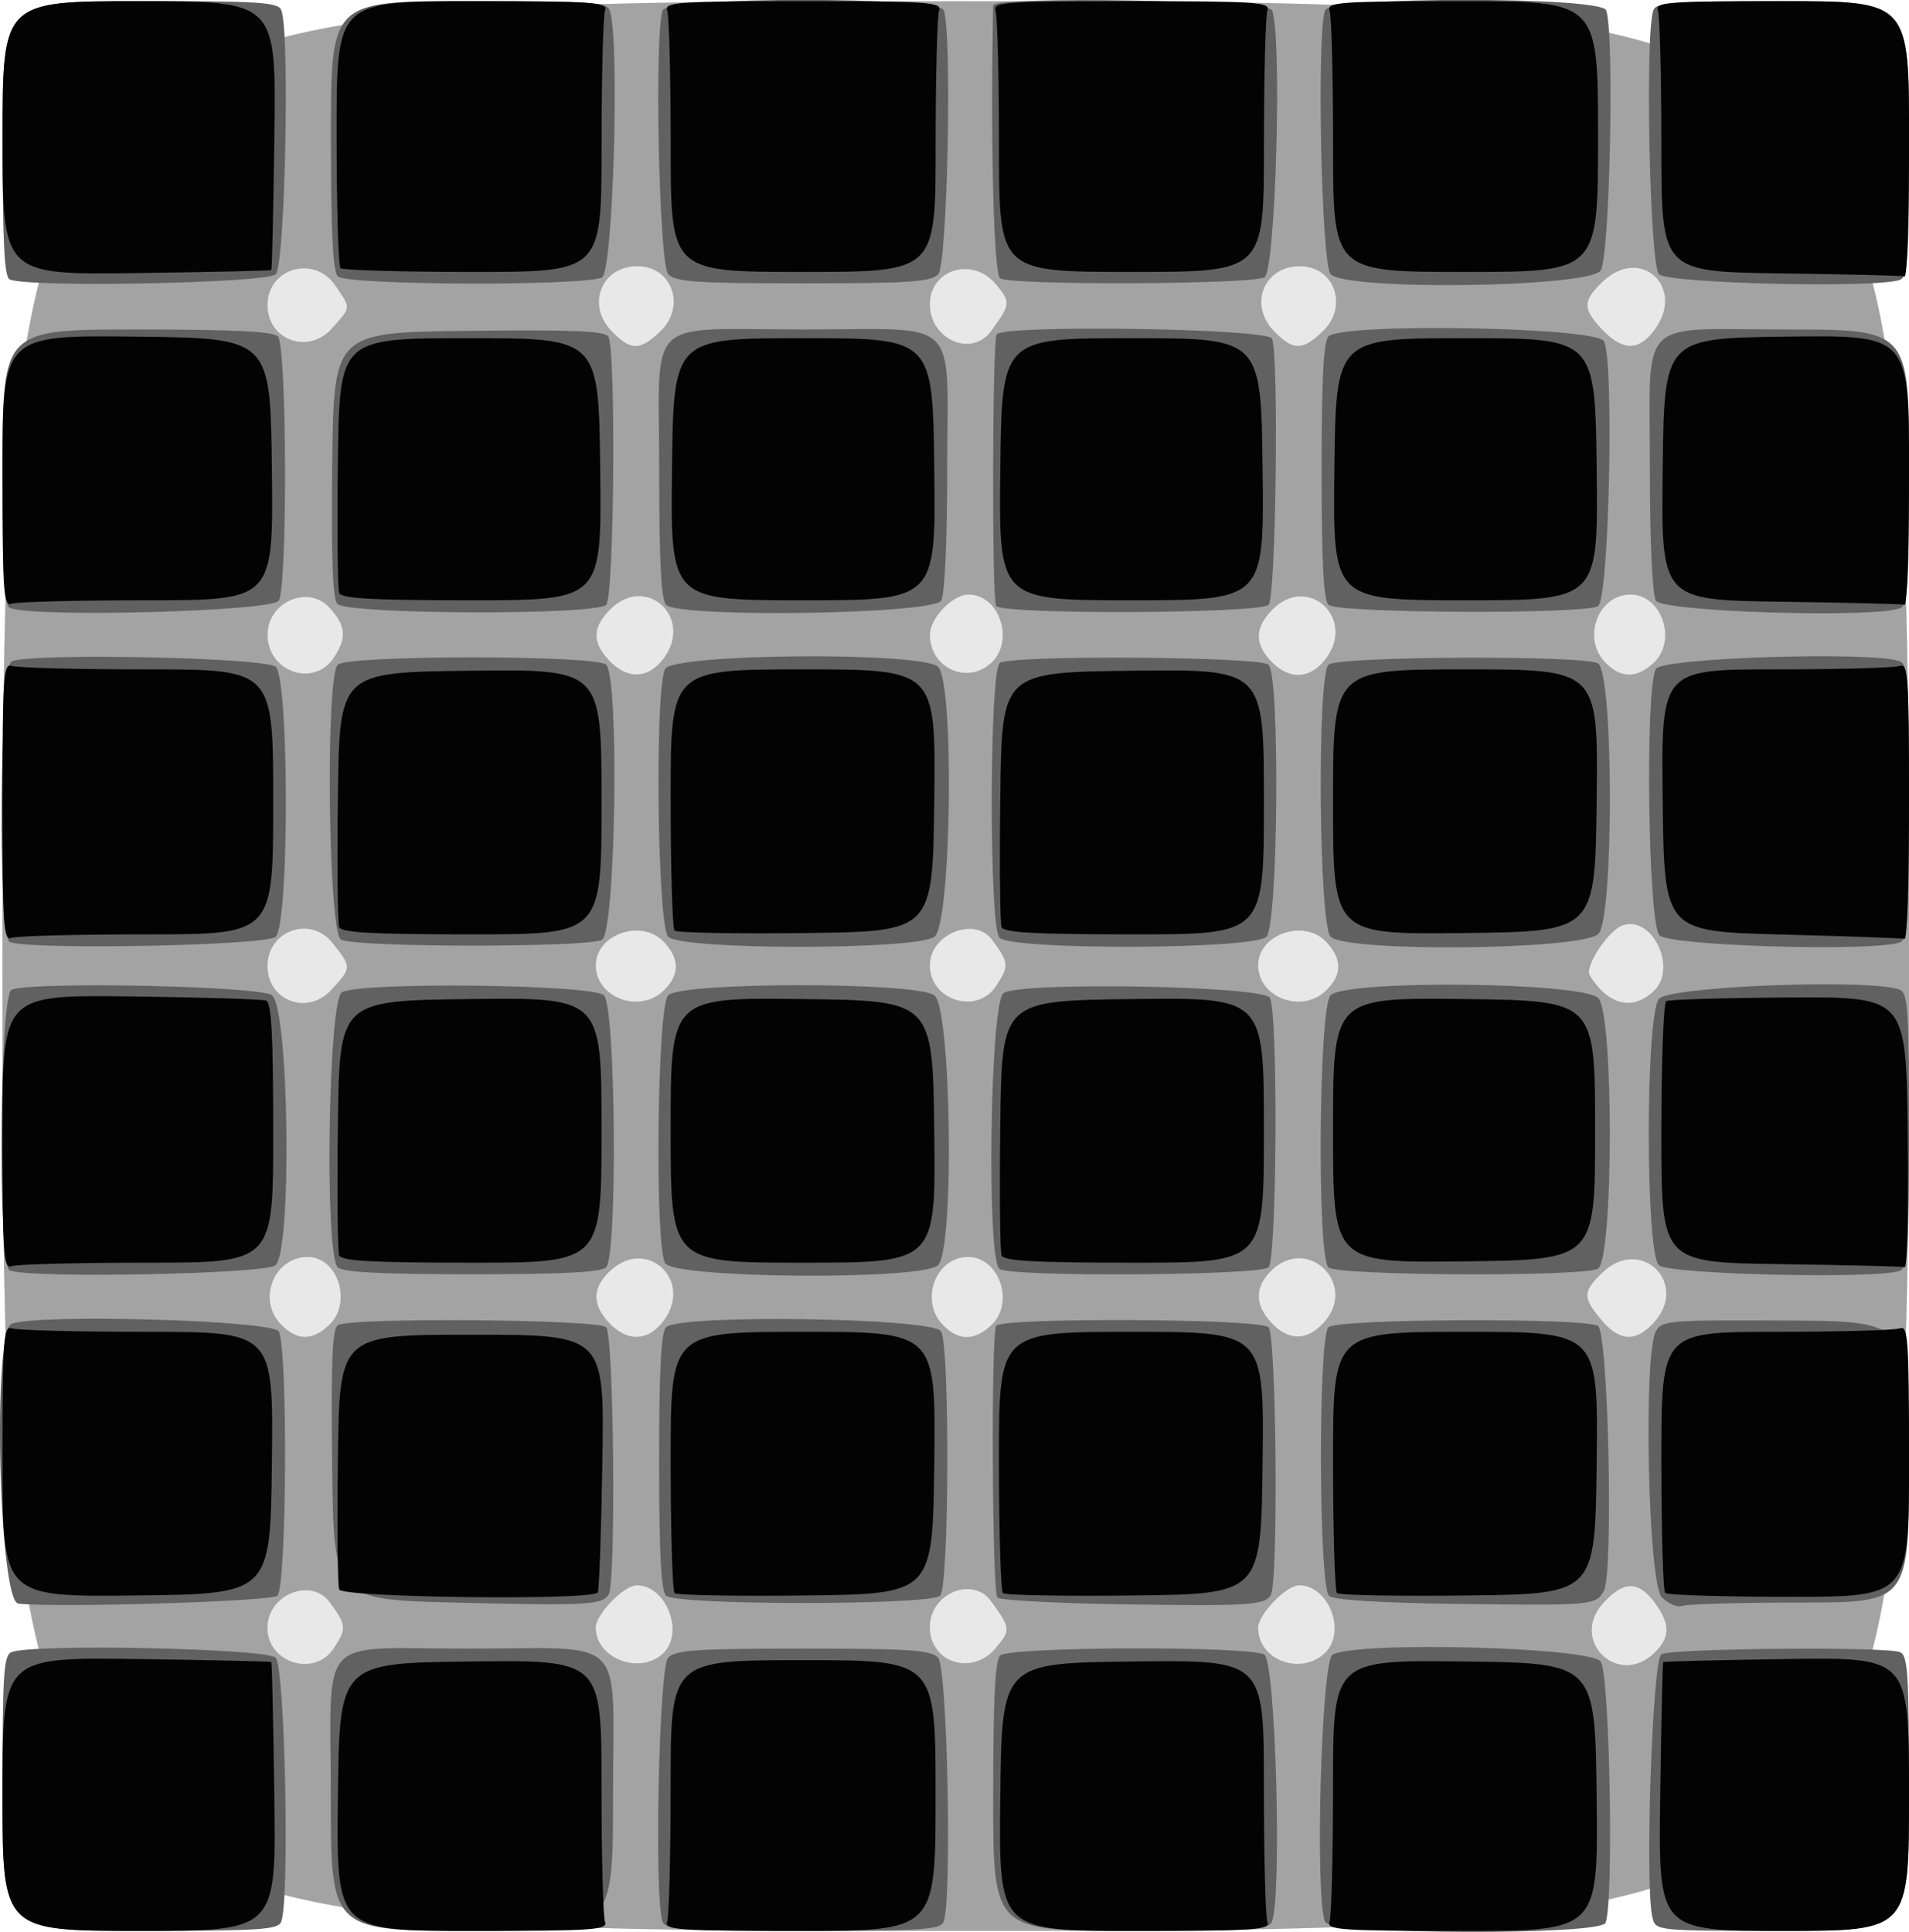 <?xml version="1.0" encoding="UTF-8" standalone="no"?>
<!-- Created with Inkscape (http://www.inkscape.org/) -->
<svg
    xmlns:inkscape="http://www.inkscape.org/namespaces/inkscape"
    xmlns:rdf="http://www.w3.org/1999/02/22-rdf-syntax-ns#"
    xmlns="http://www.w3.org/2000/svg"
    xmlns:cc="http://creativecommons.org/ns#"
    xmlns:dc="http://purl.org/dc/elements/1.1/"
    xmlns:sodipodi="http://sodipodi.sourceforge.net/DTD/sodipodi-0.dtd"
    xmlns:svg="http://www.w3.org/2000/svg"
    xmlns:ns1="http://sozi.baierouge.fr"
    xmlns:xlink="http://www.w3.org/1999/xlink"
    id="svg3175"
    sodipodi:docname="flying swan.svg"
    viewBox="0 0 331.43 335.4"
    version="1.1"
    inkscape:version="0.48.2 r9819"
  >
  <sodipodi:namedview
      id="base"
      fit-margin-left="0"
      inkscape:zoom="1.4"
      borderopacity="1.0"
      inkscape:current-layer="layer1"
      inkscape:cx="167.36031"
      inkscape:cy="166.97235"
      borderlayer="true"
      inkscape:window-maximized="0"
      showgrid="false"
      fit-margin-right="0"
      inkscape:document-units="px"
      bordercolor="#666666"
      inkscape:window-x="58"
      inkscape:window-y="66"
      fit-margin-bottom="0"
      inkscape:window-width="696"
      inkscape:pageopacity="0.0"
      inkscape:pageshadow="2"
      pagecolor="#ffffff"
      inkscape:window-height="726"
      fit-margin-top="0"
  />
  <g
      id="layer1"
      inkscape:label="Layer 1"
      inkscape:groupmode="layer"
      transform="translate(-288.67 -167.38)"
    >
    <g
        id="g4219"
        transform="translate(-1.429 -.714)"
      >
      <path
          id="path4227"
          style="fill:#e8e8e8"
          inkscape:connector-curvature="0"
          d="m290.53 335.81c0-167.5 0-167.5 165.5-167.5s165.5 0 165.5 167.5 0 167.5-165.5 167.5-165.5 0-165.5-167.5z"
      />
      <path
          id="path4225"
          style="fill:#a3a3a3"
          inkscape:connector-curvature="0"
          d="m290.53 335.81c0-167.5 0-167.5 165.5-167.5s165.5 0 165.5 167.5c-0 167.5-0 167.5-165.5 167.5s-165.5 0-165.5-167.5zm57.5 118.45c2.29-3.49 2.243-4.022-0.713-8.019-3.245-4.39-10.787-1.281-10.787 4.446 0 6.102 8.175 8.642 11.5 3.573zm57.186 0.88c3.767-3.539 0.566-11.826-4.568-11.826-2.209 0-7.118 5.056-7.118 7.332 0 5.354 7.642 8.293 11.686 4.494zm57.732-0.91c2.663-3.164 2.634-3.46-0.792-8.165-3.227-4.432-10.626-1.312-10.626 4.481 0 6.196 7.317 8.557 11.418 3.684zm57.174 0.835c3.799-3.601 0.697-11.75-4.474-11.75-2.228 0-7.118 5.065-7.118 7.373 0 5.598 7.369 8.38 11.592 4.377zm57.094 0.076c2.892-2.717 2.926-5.08 0.126-8.866-2.817-3.81-5.432-3.745-8.973 0.221-5.723 6.41 2.584 14.529 8.846 8.646zm-230-57c4.085-3.837 1.582-11.826-3.705-11.826-5.778 0-8.77 7.33-4.731 11.592 2.81 2.964 5.451 3.038 8.436 0.234zm58.126-0.785c5.159-6.978-2.923-14.549-9.26-8.676-3.148 2.917-3.245 5.816-0.302 8.995 3.193 3.448 6.868 3.325 9.562-0.319zm56.874 0.785c4.096-3.848 1.367-11.826-4.045-11.826-5.573 0-8.428 7.469-4.466 11.686 2.722 2.897 5.527 2.944 8.511 0.14zm57.831-0.576c5.731-6.511-2.82-14.961-9.108-9-2.991 2.835-3.046 5.991-0.158 9.109 3.046 3.289 6.309 3.25 9.266-0.109zm57.119 0.198c6.3-6.798-2.14-15.172-8.831-8.761-3.46 3.315-3.487 4.349-0.216 8.236 3.151 3.745 5.914 3.906 9.046 0.525zm-229.68-57.7c3.716-3.965 3.718-4.026 0.305-8.303-3.807-4.771-11.25-2.09-11.25 4.053 0 5.951 6.856 8.613 10.945 4.25zm57.741 0.076c2.897-2.722 2.944-5.527 0.14-8.511-3.848-4.096-11.826-1.367-11.826 4.045 0 5.573 7.469 8.428 11.686 4.466zm57.814-0.88c2.29-3.491 2.243-4.022-0.717-8.025-3.051-4.127-10.783-0.944-10.783 4.44 0 6.113 8.171 8.661 11.5 3.586zm57.186 0.88c2.897-2.722 2.944-5.527 0.14-8.511-3.848-4.096-11.826-1.367-11.826 4.045 0 5.573 7.469 8.428 11.686 4.466zm57 0c4.122-3.872-0.188-13.089-5.342-11.424-2.483 0.802-6.721 7.179-5.782 8.7 3.212 5.197 7.399 6.223 11.123 2.725zm-229.19-57.849c2.323-3.505 2.141-5.6-0.761-8.727-3.711-4-10.682-0.954-10.722 4.686-0.046 6.45 8.007 9.285 11.483 4.041zm57.312 0.064c5.216-7.054-3.091-14.67-9.267-8.495-3.139 3.139-3.224 5.652-0.295 8.814 3.193 3.448 6.868 3.325 9.562-0.319zm56.874 0.785c4.064-3.818 1.376-11.826-3.969-11.826-2.755 0-6.679 4.062-6.699 6.936-0.041 5.811 6.497 8.809 10.668 4.89zm58.126-0.785c5.15-6.966-3.169-14.592-9.267-8.495-3.141 3.141-3.233 5.947-0.295 9.046 3.143 3.316 6.861 3.102 9.562-0.551zm56.874 0.785c4.096-3.848 1.367-11.826-4.045-11.826-5.573 0-8.428 7.469-4.466 11.686 2.722 2.897 5.527 2.944 8.511 0.14zm-229.52-58.006c3.406-3.816 3.375-3.41 0.589-7.501-3.626-5.326-11.75-2.973-11.75 3.404 0 6.087 7.068 8.682 11.161 4.098zm57.034 0.493c4.513-4.324 2.056-11.313-3.979-11.313-6.209 0-8.895 6.639-4.529 11.195 3.35 3.497 4.958 3.519 8.508 0.118zm57.431-0.063c3.426-4.705 3.454-5.001 0.792-8.165-4.033-4.793-11.418-2.526-11.418 3.505 0 6.135 7.241 9.31 10.626 4.661zm57.569 0.063c4.513-4.324 2.056-11.313-3.979-11.313-6.209 0-8.895 6.639-4.529 11.195 3.35 3.497 4.958 3.519 8.508 0.118zm57.617-0.272c5.457-7.381-2.408-14.676-9.007-8.353-3.502 3.356-3.511 4.699-0.055 8.329 3.55 3.728 6.319 3.736 9.062 0.025z"
      />
      <path
          id="path4223"
          style="fill:#616161"
          inkscape:connector-curvature="0"
          d="m290.53 479.41c0-20.865 0.2-23.97 1.582-24.5 3.897-1.496 44.235-0.647 45.847 0.964 1.611 1.611 2.46 41.949 0.964 45.847-0.53 1.381-3.635 1.582-24.5 1.582-23.893 0-23.893 0-23.893-23.893zm57 0.593c0-28.647-2.725-25.7 23.766-25.7 28.126 0 25.234-2.926 25.234 25.535 0 23.465 0 23.465-24.5 23.465s-24.5 0-24.5-23.3zm57.607 21.718c-1.496-3.897-0.647-44.235 0.964-45.847 1.333-1.333 4.892-1.571 23.429-1.571s22.096 0.239 23.429 1.571c1.611 1.611 2.46 41.949 0.964 45.847-0.53 1.381-3.626 1.582-24.393 1.582s-23.863-0.201-24.393-1.582zm57.393-21.718c0-16.789 0.335-23.635 1.2-24.5 1.549-1.549 43-1.698 45.866-0.165 1.947 1.042 3.111 41.734 1.327 46.383-0.53 1.381-3.635 1.582-24.5 1.582-23.893 0-23.893 0-23.893-23.3zm57.607 21.718c-1.784-4.649-0.62-45.341 1.327-46.383 4.401-2.356 44.765-1.302 46.534 1.215 1.569 2.232 2.309 41.561 0.853 45.355-0.854 2.226-47.857 2.046-48.714-0.187zm56.854-0.717c-1.344-5.356-0.019-44.741 1.539-45.724 1.631-1.029 38.834-1.362 41.418-0.37 1.381 0.53 1.582 3.635 1.582 24.5 0 23.893 0 23.893-21.981 23.893s-21.981 0-22.558-2.299zm-283.71-54.51c-3.388-0.39-4.516-47.292-1.168-48.577 4.649-1.784 45.341-0.62 46.383 1.327 1.603 2.996 1.381 44.534-0.246 45.884-1.199 0.995-38.377 2.124-44.969 1.365zm76.25-0.17c-21.5-0.514-21.5-0.514-21.769-23.943-0.207-18.077 0.021-23.613 1-24.235 2.144-1.361 45.18-1.024 46.569 0.364 1.344 1.344 1.747 44.423 0.435 46.415-1.19 1.807-3.652 1.938-26.235 1.399zm114.53 0.269c-10.985-0.18-20.34-0.695-20.79-1.145-0.93-0.93-1.138-45.682-0.219-47.169 0.924-1.495 45.774-1.276 47.281 0.231 1.375 1.375 1.731 44.415 0.385 46.535-1.107 1.743-4.102 1.917-26.657 1.548zm59.049-0.054c-13.375-0.173-21.401-0.668-22.25-1.372-1.82-1.511-1.938-44.846-0.127-46.657 1.477-1.477 44.49-1.681 46.8-0.222 1.786 1.128 2.713 42.822 1.023 45.98-1.344 2.512-2.045 2.574-25.445 2.272zm35.5-1.152c-2.372-2.372-3.252-42.015-1.025-46.176 0.999-1.867 2.14-1.961 22.5-1.862 21.447 0.104 21.447 0.104 21.447 24.532s0 24.428-18.918 24.428c-10.405 0-19.595 0.26-20.423 0.577-0.827 0.318-2.439-0.357-3.582-1.5zm-172.88-0.277c-0.861-0.861-1.2-7.444-1.2-23.3s0.339-22.439 1.2-23.3c2.318-2.318 46.495-1.639 47.765 0.734 1.534 2.865 1.385 44.316-0.165 45.866-1.702 1.702-45.898 1.702-47.6 0zm-113.95-56.462c-2.095-0.846-1.775-47.922 0.332-48.731 3.824-1.467 42.918-0.646 45.196 0.95 2.945 2.062 3.527 43.996 0.651 46.872-1.542 1.542-42.607 2.35-46.179 0.909zm56.95-0.538c-2.318-2.318-1.639-46.495 0.734-47.765 3.417-1.829 43.603-1.355 45.494 0.536 2.04 2.04 2.38 45.22 0.371 47.229-0.861 0.861-7.444 1.2-23.3 1.2s-22.439-0.339-23.3-1.2zm56.835-0.734c-1.831-3.421-1.356-44.602 0.536-46.494 2.326-2.326 42.888-2.339 46.206-0.015 2.945 2.062 3.527 43.996 0.651 46.872-2.655 2.655-45.956 2.324-47.393-0.363zm58.082 1.028c-2.295-1.454-1.671-46.118 0.67-47.892 2.659-2.016 44.919-1.286 46.235 0.799 1.459 2.311 1.254 45.323-0.223 46.8-1.432 1.432-44.457 1.703-46.682 0.294zm57.082-0.294c-2.009-2.009-1.669-45.188 0.371-47.229 2.73-2.73 43.695-2.304 46.482 0.482 2.709 2.709 2.661 45.256-0.054 46.969-2.311 1.459-45.323 1.254-46.8-0.223zm57.371-0.371c-2.326-2.326-2.339-42.888-0.015-46.206 1.552-2.216 36.756-3.575 41.862-1.615 1.381 0.53 1.582 3.626 1.582 24.393s-0.201 23.863-1.582 24.393c-3.871 1.485-40.235 0.647-41.847-0.964zm-286.31-56.11c-2.095-0.846-1.775-47.922 0.332-48.731 3.897-1.496 44.235-0.647 45.847 0.964 2.348 2.348 2.348 44.509 0 46.857-1.542 1.542-42.607 2.35-46.179 0.909zm57.5-0.418c-2.207-1.285-2.717-45.553-0.55-47.72 1.701-1.701 44.899-1.701 46.6 0 2.318 2.318 1.639 46.495-0.734 47.765-2.558 1.369-42.957 1.329-45.316-0.045zm56.821-0.491c-1.892-1.892-2.367-43.073-0.536-46.494 1.438-2.687 44.738-3.018 47.393-0.363 2.876 2.876 2.293 44.809-0.651 46.872-3.318 2.324-43.88 2.311-46.206-0.015zm57.49 0.145c-1.818-2.191-1.735-46.532 0.089-47.688 2.202-1.395 45.23-1.105 46.649 0.314 2.009 2.009 1.669 45.188-0.371 47.229-2.231 2.231-44.526 2.364-46.367 0.145zm57.51-0.145c-2.04-2.04-2.38-45.22-0.371-47.229 1.477-1.477 44.489-1.681 46.8-0.223 2.714 1.713 2.763 44.26 0.054 46.969-2.787 2.787-43.753 3.212-46.482 0.482zm57.084-0.257c-1.968-2.174-2.511-42.703-0.62-46.237 1.043-1.949 37.766-3.099 42.383-1.327 1.381 0.53 1.582 3.626 1.582 24.393s-0.201 23.863-1.582 24.393c-4.362 1.674-40.088 0.629-41.763-1.222zm-286.4-56.83c-0.951-0.384-1.25-6.223-1.25-24.421 0-23.917 0-23.917 23.3-23.917 16.789 0 23.635 0.335 24.5 1.2 1.549 1.549 1.698 43 0.165 45.866-1.004 1.876-42.423 3.004-46.715 1.272zm56.853-0.713c-0.8-0.964-1.061-8.217-0.872-24.25 0.269-22.875 0.269-22.875 23.698-23.143 18.077-0.207 23.613 0.021 24.235 1 1.361 2.144 1.024 45.18-0.364 46.569-1.851 1.851-45.15 1.689-46.697-0.175zm57.097 0.175c-0.861-0.861-1.2-7.444-1.2-23.3 0-27.32-2.897-24.5 25.165-24.5 27.614 0 24.835-2.741 24.835 24.5 0 12.309-0.418 21.412-1.035 22.566-1.27 2.373-45.447 3.052-47.765 0.734zm57.293 0.189c-0.752-1.218-0.664-45.904 0.094-47.13 1.077-1.742 47.127-1.046 47.806 0.723 1.211 3.157 0.675 44.95-0.593 46.218-1.544 1.544-46.359 1.723-47.307 0.189zm57.707-0.189c-0.861-0.861-1.2-7.444-1.2-23.3s0.339-22.439 1.2-23.3c2.4-2.4 46.5-1.628 47.82 0.837 1.806 3.373 0.887 44.782-1.02 45.986-2.311 1.458-45.323 1.254-46.8-0.223zm56.835-0.734c-0.618-1.154-1.035-10.256-1.035-22.566 0-27.169-2.564-24.5 23.535-24.5 21.465 0 21.465 0 21.465 23.893 0 20.865-0.2 23.97-1.582 24.5-4.617 1.772-41.34 0.622-42.383-1.327zm-285.78-55.74c-0.951-0.384-1.25-6.223-1.25-24.421 0-23.917 0-23.917 23.893-23.917 20.865 0 23.97 0.2 24.5 1.582 1.496 3.897 0.647 44.235-0.964 45.847-1.542 1.542-42.607 2.35-46.179 0.909zm56.95-0.538c-0.865-0.865-1.2-7.711-1.2-24.5 0-23.3 0-23.3 23.893-23.3 20.865 0 23.97 0.2 24.5 1.582 1.784 4.649 0.62 45.341-1.327 46.383-2.865 1.534-44.316 1.385-45.866-0.165zm57.371-0.371c-1.611-1.611-2.46-41.949-0.964-45.847 0.918-2.393 47.868-2.393 48.786 0 1.496 3.897 0.647 44.235-0.964 45.847-1.333 1.333-4.892 1.571-23.429 1.571s-22.096-0.239-23.429-1.571zm57.611 0.705c-1.117-0.708-1.706-23.999-1.199-47.384 0.036-1.681 47.76-0.861 48.409 0.832 1.784 4.649 0.62 45.341-1.327 46.383-2.328 1.246-43.944 1.399-45.883 0.169zm57.389-0.705c-1.611-1.611-2.46-41.949-0.964-45.847 0.918-2.393 47.868-2.393 48.786 0 1.467 3.824 0.646 42.918-0.95 45.196-2.062 2.945-43.996 3.527-46.872 0.651zm57 0c-1.611-1.611-2.46-41.949-0.964-45.847 0.528-1.376 3.459-1.582 22.5-1.582 21.893 0 21.893 0 21.893 23.893 0 20.865-0.2 23.97-1.582 24.5-3.871 1.485-40.235 0.647-41.847-0.964z"
      />
      <path
          id="path4221"
          style="fill:#030303"
          inkscape:connector-curvature="0"
          d="m290.53 479.56c-0.001-23.75-0.001-23.75 23.22-23.446 12.772 0.167 23.323 0.405 23.447 0.529 0.124 0.124 0.362 10.675 0.529 23.447 0.304 23.221 0.304 23.221-23.446 23.22-23.75-0.001-23.75-0.001-23.751-23.751zm58.233 0.5c0.268-23.25 0.268-23.25 23.018-23.519 22.75-0.269 22.75-0.269 22.75 21.668 0 12.065 0.273 22.649 0.607 23.519 0.543 1.415-1.886 1.582-23.018 1.582-23.625 0-23.625 0-23.357-23.25zm57.161 21.668c0.334-0.87 0.607-11.445 0.607-23.5 0-21.918 0-21.918 23-21.918s23 0 23 23.5 0 23.5-23.607 23.5c-21.116 0-23.543-0.167-23-1.582zm57.839-21.668c0.268-23.25 0.268-23.25 23.018-23.519 22.75-0.269 22.75-0.269 22.75 21.668 0 12.065 0.273 22.649 0.607 23.519 0.543 1.415-1.886 1.582-23.018 1.582-23.625 0-23.625 0-23.357-23.25zm57.161 21.668c0.334-0.87 0.607-11.453 0.607-23.519 0-21.937 0-21.937 22.75-21.668 22.75 0.269 22.75 0.269 23.018 23.519 0.268 23.25 0.268 23.25-23.357 23.25-21.132 0-23.561-0.167-23.018-1.582zm57.411-21.638c0.167-12.772 0.404-23.321 0.525-23.443 0.122-0.122 9.773-0.36 21.447-0.53 21.226-0.308 21.226-0.308 21.225 23.442s-0.001 23.75-21.751 23.751c-21.75 0.001-21.75 0.001-21.446-23.22zm-287.8-58.37c0-21.132 0.167-23.561 1.582-23.018 0.87 0.334 11.453 0.607 23.519 0.607 21.937 0 21.937 0 21.668 22.75-0.269 22.75-0.269 22.75-23.519 23.018-23.25 0.268-23.25 0.268-23.25-23.357zm58.448 22.314c-0.269-0.701-0.367-10.939-0.219-22.75 0.271-21.475 0.271-21.475 23.266-21.475s22.995 0 22.649 22c-0.191 12.1-0.553 22.338-0.804 22.75-0.858 1.406-44.346 0.898-44.891-0.525zm58.237 0.627c-0.377-0.377-0.685-10.735-0.685-23.019 0-22.333 0-22.333 23.019-22.333s23.019 0 22.75 22.75c-0.269 22.75-0.269 22.75-22.333 23.019-12.136 0.148-22.373-0.04-22.75-0.417zm57 0c-0.377-0.377-0.685-10.735-0.685-23.019 0-22.333 0-22.333 23.019-22.333s23.019 0 22.75 22.75c-0.269 22.75-0.269 22.75-22.333 23.019-12.136 0.148-22.373-0.04-22.75-0.417zm58 0c-0.377-0.377-0.685-10.735-0.685-23.019 0-22.333 0-22.333 23.019-22.333s23.019 0 22.75 22.75c-0.269 22.75-0.269 22.75-22.333 23.019-12.136 0.148-22.373-0.04-22.75-0.417zm56.981-0.019c-0.367-0.367-0.667-10.717-0.667-23 0-22.333 0-22.333 19.918-22.333 10.955 0 20.63-0.273 21.5-0.607 1.415-0.543 1.582 1.884 1.582 23 0 23.607 0 23.607-20.833 23.607-11.458 0-21.133-0.3-21.5-0.667zm-288.67-79.98c-0.001-23.857-0.001-23.857 22.25-23.582 12.238 0.151 22.814 0.475 23.501 0.719 0.95 0.337 1.25 5.853 1.25 22.975 0 22.531 0 22.531-21.918 22.531-12.055 0-22.63 0.273-23.5 0.607-1.415 0.543-1.582-1.907-1.583-23.25zm308.75 22.894c-20.75-0.292-20.75-0.292-20.75-22.712 0-12.331 0.38-22.655 0.843-22.942 0.464-0.287 10.026-0.574 21.25-0.639 20.407-0.118 20.407-0.118 20.675 23.462 0.147 12.969-0.078 23.477-0.5 23.352-0.422-0.126-10.106-0.36-21.518-0.52zm-250.3-1.526c-0.269-0.701-0.367-10.939-0.219-22.75 0.271-21.475 0.271-21.475 23.021-21.744 22.75-0.269 22.75-0.269 22.75 22.75s0 23.019-22.531 23.019c-17.336 0-22.644-0.294-23.021-1.275zm57.552-21.744c0-23.019 0-23.019 22.75-22.75 22.75 0.269 22.75 0.269 23.019 23.019 0.269 22.75 0.269 22.75-22.75 22.75s-23.019 0-23.019-23.019zm57.448 21.744c-0.269-0.701-0.367-10.939-0.219-22.75 0.271-21.475 0.271-21.475 23.021-21.744 22.75-0.269 22.75-0.269 22.75 22.75s0 23.019-22.531 23.019c-17.336 0-22.644-0.294-23.021-1.275zm57.552-21.725c0-23.038 0-23.038 22.75-22.769 22.75 0.269 22.75 0.269 22.75 22.769s0 22.5-22.75 22.769c-22.75 0.269-22.75 0.269-22.75-22.769zm-231-57c0-21.669 0.166-24.15 1.582-23.607 0.87 0.334 11.445 0.607 23.5 0.607 21.918 0 21.918 0 21.918 23s0 23-21.918 23c-12.055 0-22.63 0.273-23.5 0.607-1.416 0.543-1.582-1.938-1.582-23.607zm309 23.031c-20.5-0.531-20.5-0.531-20.769-23.281-0.269-22.75-0.269-22.75 19.668-22.75 10.965 0 20.649-0.273 21.519-0.607 1.415-0.543 1.582 1.928 1.582 23.5 0 13.259-0.338 24.009-0.75 23.888-0.412-0.12-9.975-0.458-21.25-0.75zm-250.55-1.306c-0.269-0.701-0.367-10.939-0.219-22.75 0.271-21.475 0.271-21.475 23.021-21.744 22.75-0.269 22.75-0.269 22.75 22.75s0 23.019-22.531 23.019c-17.336 0-22.644-0.294-23.021-1.275zm58.237 0.627c-0.377-0.377-0.685-10.735-0.685-23.019 0-22.333 0-22.333 23.019-22.333s23.019 0 22.75 22.75c-0.269 22.75-0.269 22.75-22.333 23.019-12.136 0.148-22.373-0.04-22.75-0.417zm56.763-0.627c-0.269-0.701-0.367-10.939-0.219-22.75 0.271-21.475 0.271-21.475 23.021-21.744 22.75-0.269 22.75-0.269 22.75 22.75s0 23.019-22.531 23.019c-17.336 0-22.644-0.294-23.021-1.275zm57.552-21.706c0-23.019 0-23.019 23.019-23.019s23.019 0 22.75 22.75c-0.269 22.75-0.269 22.75-23.019 23.019-22.75 0.269-22.75 0.269-22.75-22.75zm-231-57.43c0-23.625 0-23.625 23.25-23.357 23.25 0.268 23.25 0.268 23.519 23.018 0.269 22.75 0.269 22.75-21.668 22.75-12.065 0-22.649 0.273-23.519 0.607-1.415 0.543-1.582-1.886-1.582-23.018zm308.73 22.663c-20.769-0.292-20.769-0.292-20.5-23.021 0.269-22.73 0.269-22.73 21.519-23 21.25-0.27 21.25-0.27 21.25 23.25 0 12.936-0.338 23.417-0.75 23.291-0.412-0.126-10.096-0.36-21.519-0.52zm-250.28-1.526c-0.269-0.701-0.367-10.939-0.219-22.75 0.271-21.475 0.271-21.475 22.771-21.475s22.5 0 22.769 22.75c0.269 22.75 0.269 22.75-22.281 22.75-17.351 0-22.663-0.294-23.039-1.275zm57.783-21.475c0.269-22.75 0.269-22.75 22.769-22.75s22.5 0 22.769 22.75c0.269 22.75 0.269 22.75-22.769 22.75s-23.038 0-22.769-22.75zm57 0c0.269-22.75 0.269-22.75 22.769-22.75s22.5 0 22.769 22.75c0.269 22.75 0.269 22.75-22.769 22.75s-23.038 0-22.769-22.75zm58 0c0.269-22.75 0.269-22.75 22.769-22.75s22.5 0 22.769 22.75c0.269 22.75 0.269 22.75-22.769 22.75s-23.038 0-22.769-22.75zm-231.23-57.5c0.001-23.75 0.001-23.75 23.751-23.751 23.75-0.001 23.75-0.001 23.446 23.22-0.167 12.772-0.405 23.323-0.529 23.447-0.124 0.124-10.675 0.362-23.447 0.529-23.221 0.304-23.221 0.304-23.22-23.446zm308.75 23.501c-20.75-0.292-20.75-0.292-20.75-22.19 0-12.044-0.273-22.61-0.607-23.48-0.542-1.413 1.752-1.582 21.5-1.582 22.107 0 22.107 0 22.107 24 0 13.2-0.338 23.897-0.75 23.771-0.412-0.126-10.088-0.36-21.5-0.52zm-250.08-0.918c-0.367-0.367-0.667-10.942-0.667-23.5 0-22.833 0-22.833 23.607-22.833 21.116 0 23.543 0.167 23 1.582-0.334 0.87-0.607 11.445-0.607 23.5 0 21.918 0 21.918-22.333 21.918-12.283 0-22.633-0.3-23-0.667zm57.333-21.252c0-12.055-0.273-22.63-0.607-23.5-0.543-1.416 1.938-1.582 23.607-1.582s24.15 0.166 23.607 1.582c-0.334 0.87-0.607 11.445-0.607 23.5 0 21.918 0 21.918-23 21.918s-23 0-23-21.918zm57 0c0-12.055-0.273-22.63-0.607-23.5-0.543-1.416 1.938-1.582 23.607-1.582s24.15 0.166 23.607 1.582c-0.334 0.87-0.607 11.445-0.607 23.5 0 21.918 0 21.918-23 21.918s-23 0-23-21.918zm58 0c0-12.055-0.273-22.63-0.607-23.5-0.543-1.415 1.884-1.582 23-1.582 23.607 0 23.607 0 23.607 23.5s0 23.5-23 23.5-23 0-23-21.918z"
      />
    </g
    >
  </g
  >
</svg
>
